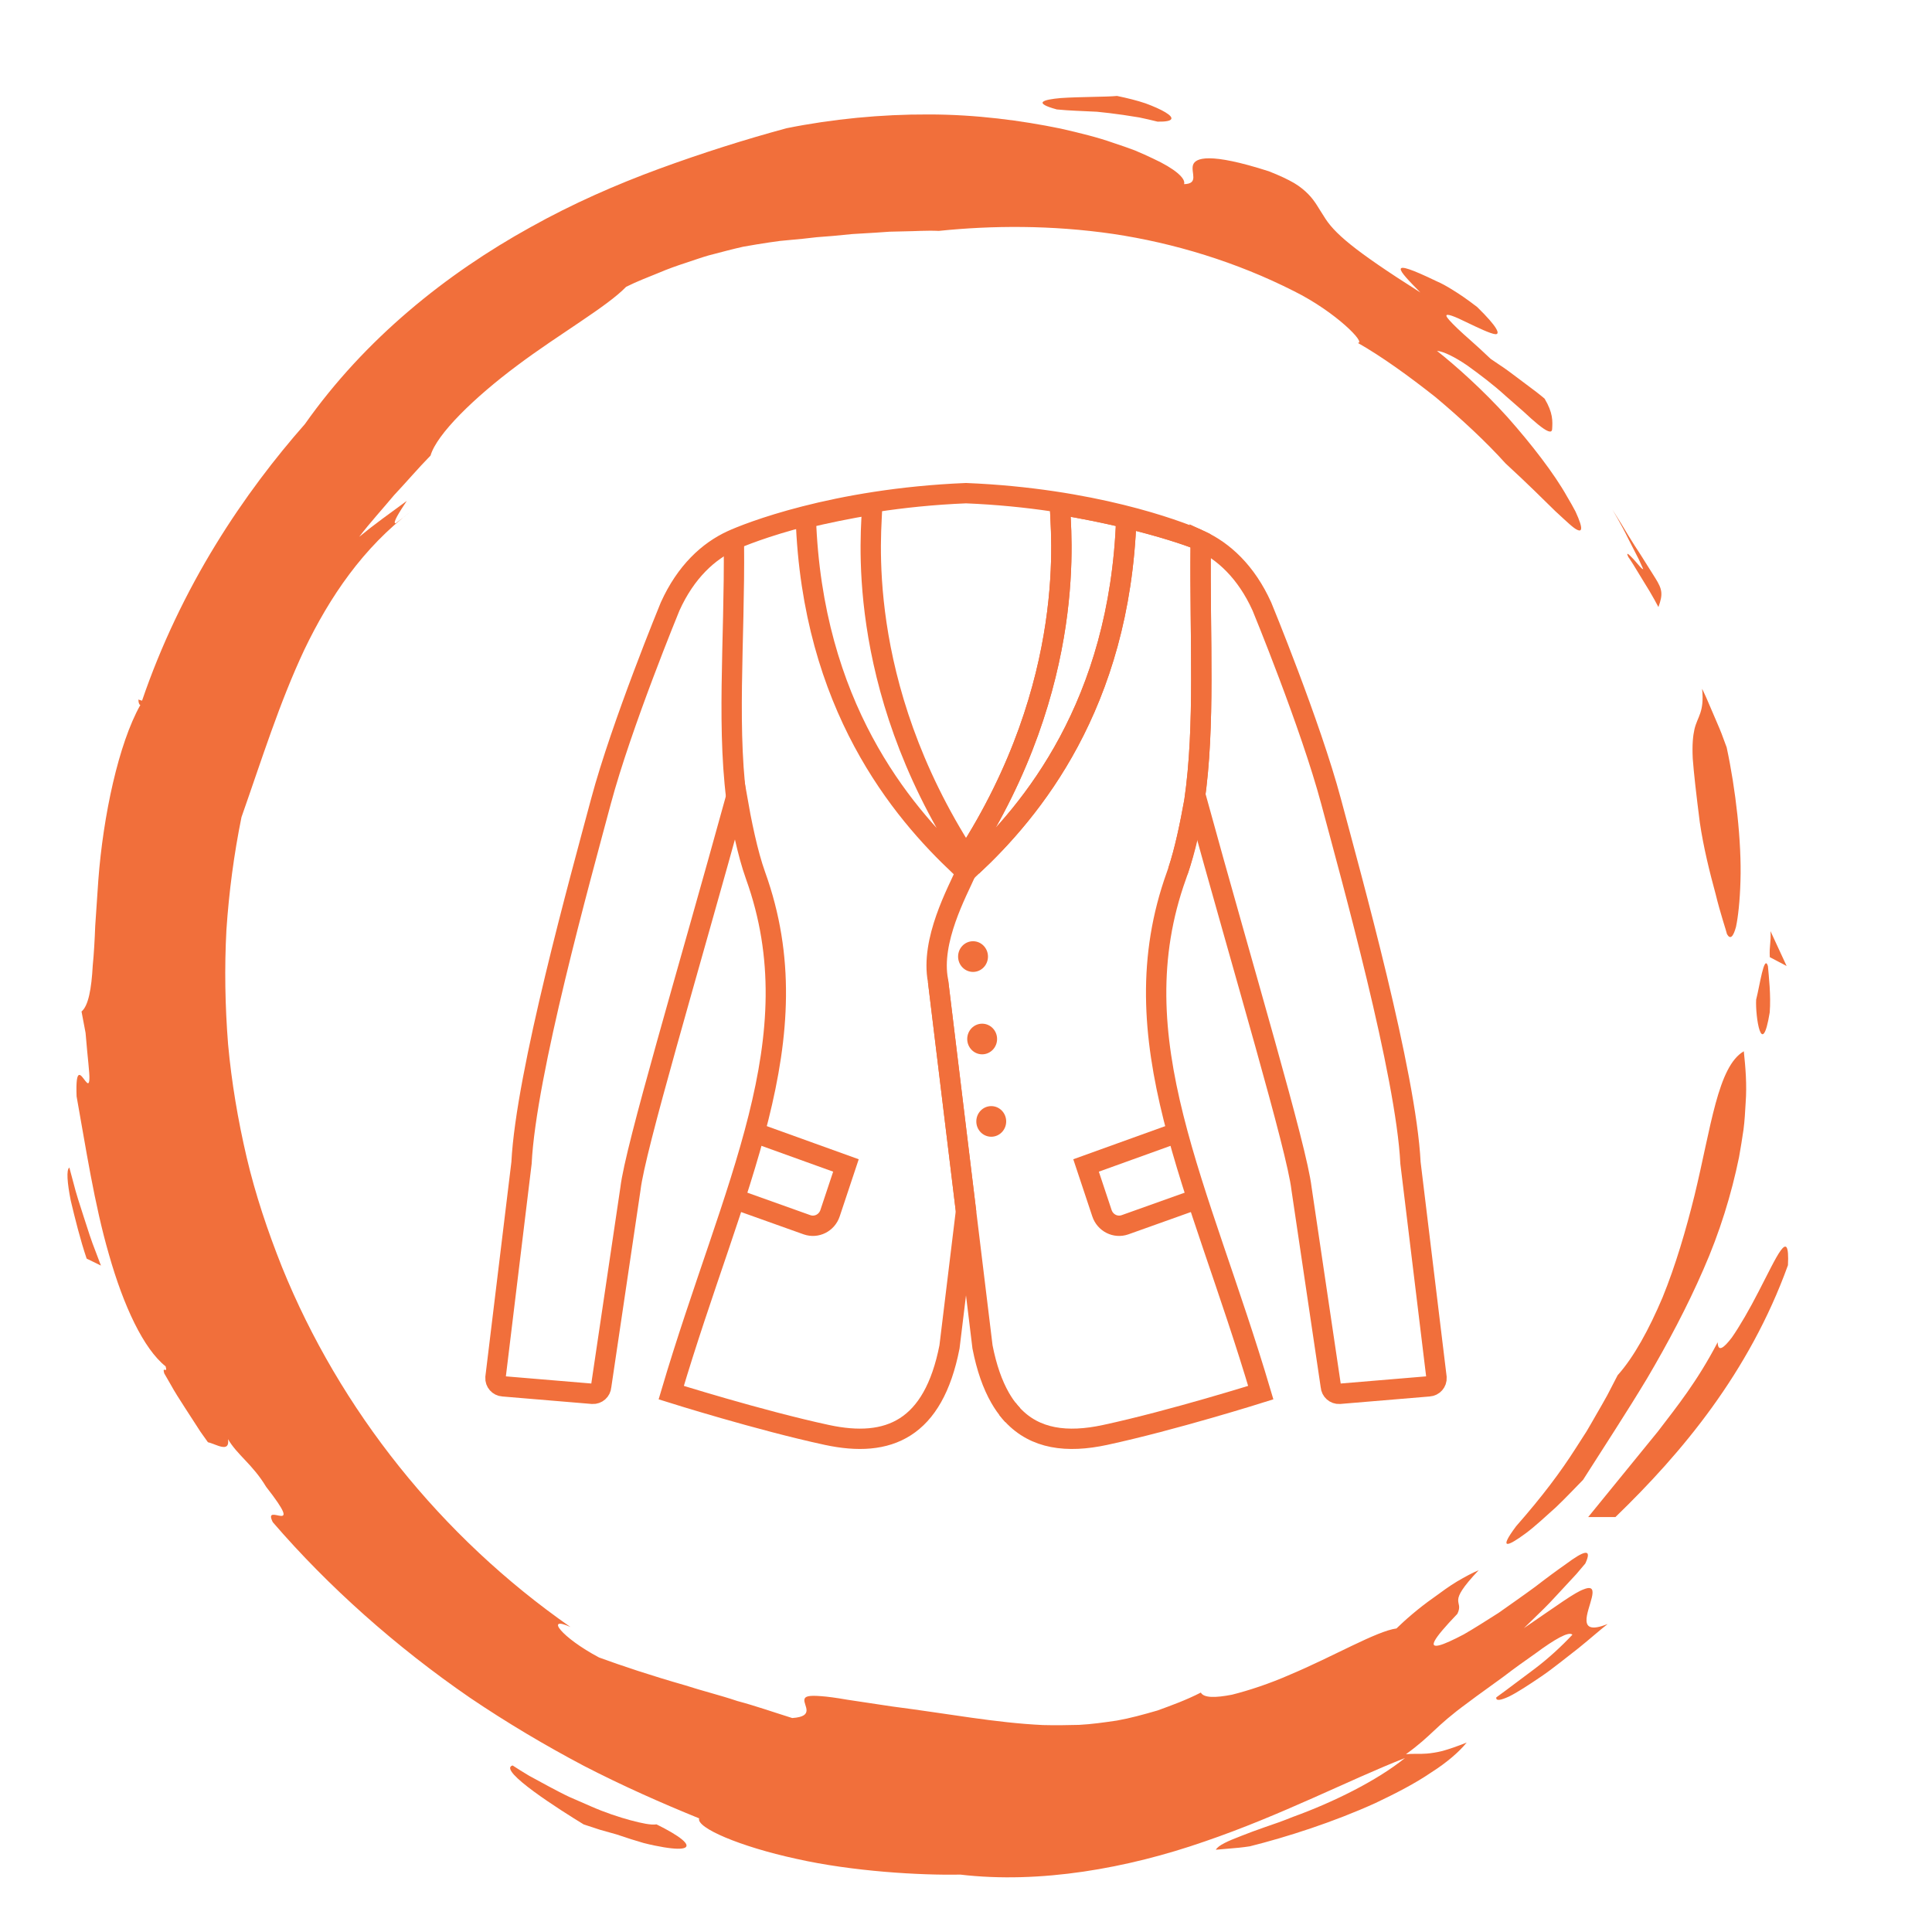 <?xml version="1.0" encoding="utf-8"?>
<!-- Generator: Adobe Illustrator 16.0.0, SVG Export Plug-In . SVG Version: 6.00 Build 0)  -->
<!DOCTYPE svg PUBLIC "-//W3C//DTD SVG 1.1//EN" "http://www.w3.org/Graphics/SVG/1.1/DTD/svg11.dtd">
<svg version="1.1" id="Calque_1" xmlns="http://www.w3.org/2000/svg" xmlns:xlink="http://www.w3.org/1999/xlink" x="0px" y="0px"
	 width="190px" height="190px" viewBox="0 0 190 190" enable-background="new 0 0 190 190" xml:space="preserve">
<g>
	<g>
		<g>
			<g>
				<path fill="#F16F3B" d="M167.166,80.88c-0.369-2.893-0.589-4.868-0.694-6.269c-0.071-1.412,0.026-2.265,0.167-2.891
					c0.293-1.262,0.992-1.668,0.751-3.979c0,0,0.184,0.346,0.417,0.881c0.23,0.538,0.538,1.255,0.846,1.972
					c0.31,0.718,0.625,1.436,0.814,1.991c0.204,0.55,0.34,0.917,0.34,0.917c0.876,4.056,1.482,9.27,1.356,13.148
					c-0.052,1.938-0.234,3.539-0.439,4.5c-0.263,0.966-0.557,1.294-0.885,0.717c-0.085-0.383-0.63-1.939-1.13-3.987
					C168.15,85.833,167.521,83.315,167.166,80.88z"/>
				<path fill="#F16F3B" d="M174.049,94.13c-0.06-1.179,0.131-1.379,0.07-2.555l1.584,3.426L174.049,94.13z"/>
				<path fill="#F16F3B" d="M163.096,59.7c0,0-0.663-1.273-1.437-2.483c-0.374-0.612-0.747-1.224-1.027-1.683
					c-0.279-0.459-0.493-0.748-0.493-0.748c-0.29-0.602,0.066-0.258,0.505,0.208c0.427,0.473,0.906,1.089,0.948,0.958
					c0,0-0.169-0.373-0.422-0.932c-0.279-0.546-0.65-1.275-1.022-2.003c-0.72-1.478-1.571-2.885-1.571-2.885
					c0.597,0.939,1.112,1.76,1.54,2.496c0.442,0.726,0.836,1.34,1.188,1.867c0.674,1.071,1.141,1.813,1.49,2.367
					C163.49,57.972,163.55,58.439,163.096,59.7z"/>
				<path fill="#F16F3B" d="M103.931,10.762c-2.349-0.64-1.414-0.963,0.4-1.12c1.807-0.125,4.491-0.104,5.524-0.206
					c1.006,0.209,1.976,0.447,2.799,0.728c0.82,0.302,1.502,0.608,1.953,0.88c0.903,0.545,0.879,0.949-0.767,0.919
					c-0.645-0.155-1.242-0.302-1.802-0.413c-0.565-0.088-1.087-0.17-1.576-0.247c-0.978-0.14-1.817-0.24-2.573-0.313
					C106.371,10.909,105.195,10.89,103.931,10.762z"/>
				<g>
					<path fill="#F16F3B" d="M141.316,34.505c0.641,0.052,1.737,0.591,2.959,1.421c1.195,0.86,2.599,1.911,3.807,3.021
						c0.618,0.541,1.216,1.063,1.758,1.538c0.525,0.492,1.006,0.923,1.416,1.256c0.819,0.664,1.355,0.931,1.386,0.467
						c0.05-0.802,0.092-1.605-0.739-3.001c0,0-0.311-0.273-0.803-0.651c-0.496-0.373-1.157-0.869-1.818-1.366
						c-0.653-0.501-1.317-0.986-1.837-1.323c-0.51-0.346-0.851-0.577-0.851-0.577c-1.471-1.416-2.577-2.317-3.263-2.988
						c-0.691-0.665-1.015-1.037-1.079-1.205c-0.112-0.357,0.86,0.047,1.961,0.59c1.108,0.53,2.386,1.148,2.856,1.179
						c0.479,0.018,0.25-0.673-1.799-2.673c-0.974-0.75-1.735-1.269-2.371-1.657c-0.631-0.395-1.128-0.669-1.612-0.875
						c-5.035-2.429-3.851-1.181-1.6,1.104c-6.635-4.204-8.529-5.878-9.5-7.51c-0.511-0.76-0.821-1.436-1.516-2.151
						c-0.349-0.353-0.787-0.737-1.41-1.108c-0.627-0.361-1.428-0.741-2.473-1.15c-5.877-1.889-7.251-1.316-7.465-0.611
						c-0.221,0.747,0.608,1.84-0.877,1.874c0.19-0.56-0.91-1.526-3.05-2.516c-0.533-0.255-1.127-0.521-1.779-0.797
						c-0.656-0.253-1.374-0.493-2.14-0.749c-1.528-0.542-3.281-0.971-5.19-1.405c-3.822-0.787-8.304-1.387-12.969-1.386
						c-4.662-0.021-9.492,0.452-13.966,1.355c-4.128,1.117-8.31,2.443-12.542,3.994c-4.23,1.554-8.488,3.421-12.637,5.739
						c-8.292,4.583-16.28,10.978-22.191,19.366c-2.88,3.268-5.969,7.272-8.789,11.884c-2.822,4.605-5.352,9.826-7.222,15.313
						c-0.12-0.042-0.246-0.056-0.358-0.115c0.006,0.3,0.059,0.5,0.188,0.541c-2.139,3.798-3.656,10.894-4.13,17.208
						c-0.107,1.58-0.21,3.108-0.307,4.529c-0.053,1.422-0.128,2.736-0.243,3.888c-0.124,2.301-0.432,3.959-1.103,4.519l0.397,2.095
						c0.215,2.625,0.406,3.929,0.376,4.526c-0.018,0.597-0.181,0.479-0.386,0.221c-0.409-0.511-0.989-1.599-0.873,1.498
						c0.883,4.872,1.735,10.592,3.193,15.593c1.419,4.998,3.38,9.227,5.565,10.966c0.225,0.785-0.367-0.107-0.14,0.683
						c0,0,0.251,0.436,0.628,1.089c0.363,0.661,0.898,1.513,1.448,2.354c0.545,0.842,1.089,1.684,1.498,2.315
						c0.436,0.612,0.727,1.021,0.727,1.021c0.76,0.157,2.179,1.121,1.973-0.304c0.927,1.578,2.414,2.467,3.751,4.688
						c4.014,5.132-0.428,1.325,0.652,3.475c5.454,6.332,12.15,12.287,19.399,17.271c3.645,2.465,7.413,4.697,11.196,6.695
						c3.802,1.963,7.624,3.654,11.337,5.163c-0.31,0.918,4.009,2.775,9.553,3.978c5.532,1.248,12.202,1.629,16.122,1.551
						c7.854,0.925,16.457-0.622,23.997-3.243c7.601-2.592,14.176-6.038,19.736-8.218c-2.774,2.247-7.145,4.388-11.011,5.784
						c-0.953,0.388-1.879,0.716-2.74,1.004c-0.857,0.3-1.638,0.585-2.313,0.856c-1.355,0.52-2.298,0.937-2.531,1.373
						c0,0,0.835-0.072,1.67-0.146c0.842-0.059,1.668-0.19,1.668-0.19c3.621-0.903,8.261-2.395,12.346-4.251
						c2.024-0.96,3.935-1.946,5.476-3c1.574-0.999,2.778-2.051,3.506-2.954c-0.976,0.39-1.741,0.648-2.365,0.823
						c-0.635,0.155-1.128,0.225-1.54,0.261c-0.826,0.068-1.339-0.014-2.066,0.062c2.632-1.906,2.799-2.664,6.021-5.018
						c1.164-0.885,2.393-1.734,3.534-2.579c1.126-0.863,2.224-1.645,3.182-2.313c1.873-1.388,3.297-2.207,3.632-1.841
						c-1.112,1.184-2.36,2.327-3.676,3.326c-1.331,0.98-2.606,1.971-3.809,2.836c-0.059,0.383,0.436,0.293,1.264-0.091
						c0.814-0.402,1.935-1.135,3.165-1.971c1.23-0.835,2.482-1.88,3.661-2.784c1.155-0.931,2.149-1.822,2.861-2.366
						c-3.147,1.247-1.877-1.21-1.557-2.606c0.167-0.706,0.103-1.168-0.783-0.813c-0.916,0.319-2.567,1.554-5.892,3.821
						c0,0,0.394-0.383,0.984-0.958s1.385-1.33,2.12-2.147c0.744-0.803,1.489-1.605,2.047-2.207c0.531-0.626,0.885-1.044,0.885-1.044
						c0.743-1.599-0.21-1.205-1.88,0.038c-0.859,0.6-1.928,1.386-3.055,2.258c-1.152,0.847-2.415,1.724-3.607,2.568
						c-1.24,0.789-2.419,1.54-3.423,2.115c-1.031,0.541-1.87,0.931-2.385,1.063c-1.042,0.26-0.74-0.473,1.768-3.093
						c0.706-1.446-1.188-0.819,2.095-4.288c-0.63,0.261-1.354,0.654-2.121,1.104c-0.762,0.456-1.528,1.021-2.285,1.575
						c-1.537,1.074-2.906,2.289-3.678,3.048c-1.943,0.256-6.204,2.75-10.414,4.52c-2.084,0.923-4.169,1.596-5.764,1.995
						c-1.627,0.315-2.77,0.329-3.063-0.21c-1.462,0.751-2.903,1.266-4.262,1.763c-1.385,0.4-2.701,0.764-3.984,0.989
						c-1.289,0.191-2.522,0.363-3.733,0.426c-1.214,0.035-2.394,0.047-3.56,0.017c-4.686-0.224-9.132-1.095-14.843-1.831
						c-1.81-0.272-3.245-0.488-4.38-0.659c-1.13-0.198-1.968-0.308-2.586-0.351c-1.235-0.097-1.585,0.022-1.637,0.323
						c-0.109,0.575,1.068,1.682-1.199,1.828c-1.818-0.567-3.604-1.197-5.389-1.671c-1.749-0.59-3.508-1.011-5.139-1.546
						c-3.308-0.943-6.252-1.925-8.466-2.736c-3.729-1.979-5.351-4.158-2.817-2.999c-12.751-8.886-22.687-21.367-28.371-35.409
						c-1.399-3.517-2.607-7.104-3.47-10.776c-0.858-3.67-1.485-7.384-1.828-11.126c-0.295-3.745-0.365-7.506-0.163-11.248
						c0.252-3.735,0.74-7.439,1.481-11.085c2.021-5.747,3.726-11.24,6.185-16.474c2.484-5.179,5.791-10.054,10.548-13.644
						l-1.562,1.218c-0.391,0.051,0.424-1.211,1.085-2.201c-1.611,1.18-3.221,2.33-4.683,3.535c1.081-1.412,2.291-2.73,3.428-4.093
						c1.219-1.296,2.363-2.646,3.592-3.901c0.608-2.11,4.302-5.708,8.5-8.84c4.2-3.151,8.853-5.798,10.732-7.754
						c1.122-0.562,2.199-0.956,3.163-1.357c0.961-0.41,1.855-0.724,2.677-0.99c0.82-0.271,1.553-0.531,2.235-0.73
						c0.687-0.179,1.307-0.341,1.873-0.489c0.567-0.141,1.079-0.274,1.556-0.376c0.481-0.083,0.922-0.159,1.337-0.23
						c0.829-0.134,1.547-0.244,2.269-0.339c0.726-0.069,1.452-0.138,2.29-0.217c0.416-0.047,0.858-0.097,1.341-0.151
						c0.486-0.038,1.012-0.079,1.594-0.125c0.578-0.056,1.209-0.117,1.91-0.185c0.702-0.042,1.472-0.088,2.324-0.139
						c0.424-0.029,0.869-0.06,1.335-0.093c0.468-0.011,0.958-0.022,1.473-0.035c1.029-0.009,2.145-0.099,3.377-0.044
						c5.237-0.542,11.089-0.582,17.111,0.294c6.01,0.894,12.168,2.766,17.823,5.635c4.139,2.06,7.128,5.152,6.265,5.083
						c2.36,1.338,5.039,3.275,7.647,5.335c2.545,2.137,5.002,4.423,6.88,6.512c2.213,2.033,3.782,3.611,4.903,4.704
						c1.159,1.064,1.801,1.698,2.191,1.852c0.375,0.165,0.434-0.101,0.248-0.693c-0.093-0.296-0.248-0.674-0.454-1.12
						c-0.223-0.434-0.506-0.928-0.832-1.478c-1.251-2.236-3.473-5.118-5.858-7.809C145.839,38.35,143.178,35.976,141.316,34.505z"/>
					<path fill="#F16F3B" d="M50.41,173.621c-1.55,0.443,4.806,4.468,6.998,5.802c0,0,0.802,0.263,1.604,0.525
						c0.813,0.229,1.626,0.457,1.626,0.457c0.993,0.339,1.872,0.617,2.641,0.838c0.776,0.201,1.447,0.33,2.005,0.424
						c1.118,0.184,1.8,0.184,2.082,0.041c0.563-0.288-0.47-1.145-2.805-2.294c-0.537,0.087-1.43-0.104-2.562-0.405
						c-1.13-0.305-2.486-0.751-3.869-1.359c-0.692-0.302-1.404-0.612-2.116-0.922c-0.705-0.326-1.386-0.701-2.056-1.05
						c-0.663-0.36-1.308-0.711-1.916-1.04C51.446,174.29,50.903,173.934,50.41,173.621z"/>
					<path fill="#F16F3B" d="M8.522,123.777l1.404,0.685c0,0-0.224-0.592-0.559-1.479c-0.355-0.882-0.743-2.085-1.127-3.292
						c-0.392-1.205-0.783-2.412-1.009-3.336c-0.247-0.918-0.411-1.531-0.411-1.531c-0.312,0.207-0.206,1.524,0.139,3.254
						C7.368,119.79,7.897,121.941,8.522,123.777z"/>
					<path fill="#F16F3B" d="M168.923,132.001c-2.034,3.893-3.994,6.301-5.876,8.772c-1.963,2.41-3.958,4.858-6.857,8.418
						l2.676,0.004c3.295-3.189,6.547-6.703,9.492-10.778c2.94-4.07,5.572-8.712,7.476-13.994c0.189-3.933-1.12-0.793-2.88,2.579
						c-0.865,1.697-1.877,3.45-2.639,4.536C169.504,132.603,168.947,132.998,168.923,132.001z"/>
					<path fill="#F16F3B" d="M155.686,145.531c2.07-3.262,4.245-6.566,6.312-10.001c2.03-3.452,3.933-7.032,5.521-10.686
						c1.607-3.645,2.761-7.405,3.504-11.042c0.163-0.915,0.311-1.819,0.44-2.711c0.119-0.895,0.159-1.788,0.212-2.658
						c0.13-1.739-0.013-3.443-0.182-5.047c-2.567,1.491-3.218,7.48-4.854,14.201c-0.828,3.347-1.857,6.869-3.139,10.011
						c-1.321,3.116-2.819,5.871-4.413,7.644c-0.359,0.693-0.699,1.351-1.028,1.984c-0.337,0.631-0.696,1.217-1.028,1.807
						c-0.34,0.584-0.66,1.168-1.004,1.735c-0.359,0.56-0.718,1.117-1.083,1.687c-1.461,2.285-3.206,4.637-5.84,7.637
						c-1.776,2.378-0.854,2.021,0.94,0.701c0.894-0.659,1.928-1.629,2.972-2.564C154.029,147.265,154.968,146.256,155.686,145.531z"
						/>
					<path fill="#F16F3B" d="M174.041,99.565c0.13-1.673-0.095-3.608-0.178-4.564c-0.374-1.2-0.799,1.922-1.156,3.305
						C172.615,99.925,173.263,104.317,174.041,99.565z"/>
				</g>
			</g>
		</g>
	</g>
</g>
<g>
	<g>
		<path fill="none" stroke="#F16F3B" stroke-width="2" stroke-miterlimit="10" d="M99.068,138.544
			c0.169,0.218,0.344,0.424,0.522,0.616C99.409,138.968,99.234,138.762,99.068,138.544z"/>
		<path fill="none" stroke="#F16F3B" stroke-width="2" stroke-miterlimit="10" d="M95.008,85.738
			c-0.856,1.958-3.521,6.759-2.761,10.708L95,119.104l-1.624,13.36c-1.586,8.079-5.977,9.963-12.055,8.653
			c-6.655-1.433-15.311-4.161-15.311-4.161c6.029-20.354,14.081-34.767,8.293-50.854c-0.792-2.207-1.396-5.226-1.862-7.868
			c-0.012,0.045-0.024,0.092-0.04,0.138v0.003c-4.842,17.57-9.932,34.525-10.398,38.521l-2.881,19.429
			c-0.028,0.441-0.408,0.777-0.847,0.749l-8.803-0.737c-0.439-0.027-0.773-0.407-0.746-0.85l2.562-21.122
			c0.439-8.798,5.793-27.983,7.809-35.547c2.022-7.564,6.806-19.174,6.806-19.174c1.552-3.433,3.783-5.443,6.054-6.49
			c1.51-0.7,10.021-4.117,23.043-4.654c12.399,0.509,20.711,3.633,22.777,4.537c-0.982-0.398-3.468-1.239-7.011-2.089
			c-0.074-0.018-0.148-0.036-0.224-0.056c-0.166-0.039-0.334-0.08-0.503-0.119c-0.589-0.135-1.203-0.273-1.844-0.405
			c-0.206-0.044-0.414-0.086-0.625-0.129c-0.507-0.104-1.028-0.202-1.562-0.3c-0.288-0.055-0.583-0.108-0.881-0.159
			c-0.298-0.053-0.601-0.105-0.905-0.154c0.083,2.391,1.908,17.451-9.212,34.667c0.191,0.3,0.387,0.598,0.589,0.898
			c0.022,0.037,0.046,0.071,0.071,0.108"/>
		<path fill="none" stroke="#F16F3B" stroke-width="2" stroke-miterlimit="10" d="M141.274,135.487
			c0.028,0.442-0.304,0.822-0.743,0.85l-8.806,0.737c-0.439,0.028-0.819-0.308-0.847-0.749l-2.881-19.429
			c-0.467-4.004-5.585-21.042-10.439-38.661c-0.034,0.187-0.067,0.377-0.101,0.57c1.089-7.499,0.528-15.924,0.623-25.176
			l-0.021-0.469c2.264,1.05,4.489,3.059,6.039,6.483c0,0,4.787,11.61,6.805,19.174c2.019,7.563,7.37,26.749,7.809,35.547
			L141.274,135.487z"/>
		<path fill="none" stroke="#F16F3B" stroke-width="2" stroke-miterlimit="10" d="M72.635,80.03
			c-1.265-7.84-0.362-16.912-0.459-26.568"/>
		<path fill="none" stroke="#F16F3B" stroke-width="2" stroke-miterlimit="10" d="M95.008,85.738
			c-0.19-0.176-0.389-0.359-0.588-0.547c-5.791-5.425-14.541-15.826-15.173-34.249c1.902-0.46,4.102-0.921,6.545-1.323
			c-0.083,2.391-1.908,17.453,9.217,34.673c0.191,0.3,0.387,0.598,0.589,0.898c0.022,0.037,0.046,0.071,0.071,0.108"/>
		<path fill="none" stroke="#F16F3B" stroke-width="2" stroke-miterlimit="10" d="M92.247,96.446L95,119.104l1.624,13.36
			c0.401,2.05,0.985,3.7,1.73,5.001c0.15,0.262,0.303,0.508,0.467,0.741c0.083,0.115,0.162,0.227,0.248,0.337
			c0.169,0.218,0.344,0.424,0.522,0.616c2.206,2.357,5.326,2.771,9.091,1.958c6.655-1.433,15.308-4.161,15.308-4.161
			c-6.029-20.354-14.082-34.765-8.294-50.854c0.049-0.142,0.101-0.282,0.147-0.424c0.668-1.994,1.193-4.544,1.614-6.874
			c1.089-7.499,0.528-15.924,0.623-25.176l-0.021-0.469c-0.006-0.003-0.009-0.006-0.012-0.006h-0.003
			c-0.034-0.015-0.068-0.03-0.108-0.049c-0.021-0.01-0.042-0.019-0.064-0.028c-0.031-0.012-0.061-0.024-0.095-0.041
			c-0.982-0.398-3.468-1.239-7.011-2.089c-0.632,18.417-9.377,28.818-15.167,34.243c0.022,0.037,0.046,0.071,0.071,0.108"/>
		<path fill="none" stroke="#F16F3B" stroke-width="2" stroke-miterlimit="10" d="M115.843,85.679
			c0.668-1.994,1.193-4.544,1.614-6.874C117.111,81.19,116.598,83.482,115.843,85.679z"/>
		<path fill="none" stroke="#F16F3B" stroke-width="2" stroke-miterlimit="10" d="M110.765,50.948
			c-0.632,18.417-9.377,28.818-15.167,34.243c-0.202-0.3-0.398-0.598-0.589-0.898c11.12-17.216,9.294-32.276,9.212-34.667
			c0.304,0.049,0.607,0.102,0.905,0.154c0.297,0.051,0.593,0.104,0.881,0.159c0.534,0.098,1.055,0.196,1.562,0.3
			c0.211,0.043,0.42,0.085,0.625,0.129c0.641,0.132,1.255,0.27,1.844,0.405c0.169,0.039,0.337,0.08,0.503,0.119
			C110.617,50.912,110.691,50.93,110.765,50.948z"/>
		<path fill="none" stroke="#F16F3B" stroke-width="2" stroke-miterlimit="10" d="M110.765,50.946v0.002
			c-0.074-0.018-0.148-0.036-0.224-0.056C110.614,50.908,110.691,50.927,110.765,50.946z"/>
		<path fill="none" stroke="#F16F3B" stroke-width="2" stroke-miterlimit="10" d="M72.702,118.07l6.665,2.379
			c0.931,0.326,1.944-0.182,2.263-1.138l1.563-4.695l-8.607-3.101"/>
		<path fill="none" stroke="#F16F3B" stroke-width="2" stroke-miterlimit="10" d="M117.297,118.07l-6.664,2.379
			c-0.931,0.326-1.944-0.182-2.263-1.138l-1.563-4.695l8.606-3.101"/>
	</g>
	<g>
		<ellipse fill="#F16F3B" cx="95.692" cy="94.073" rx="1.469" ry="1.509"/>
		<path fill="#F16F3B" d="M98.057,102.178c0,0.832-0.658,1.508-1.47,1.508c-0.81,0-1.467-0.676-1.467-1.508
			c0-0.829,0.658-1.505,1.467-1.505C97.399,100.673,98.057,101.349,98.057,102.178z"/>
		<ellipse fill="#F16F3B" cx="97.483" cy="110.285" rx="1.469" ry="1.506"/>
	</g>
</g>
</svg>
